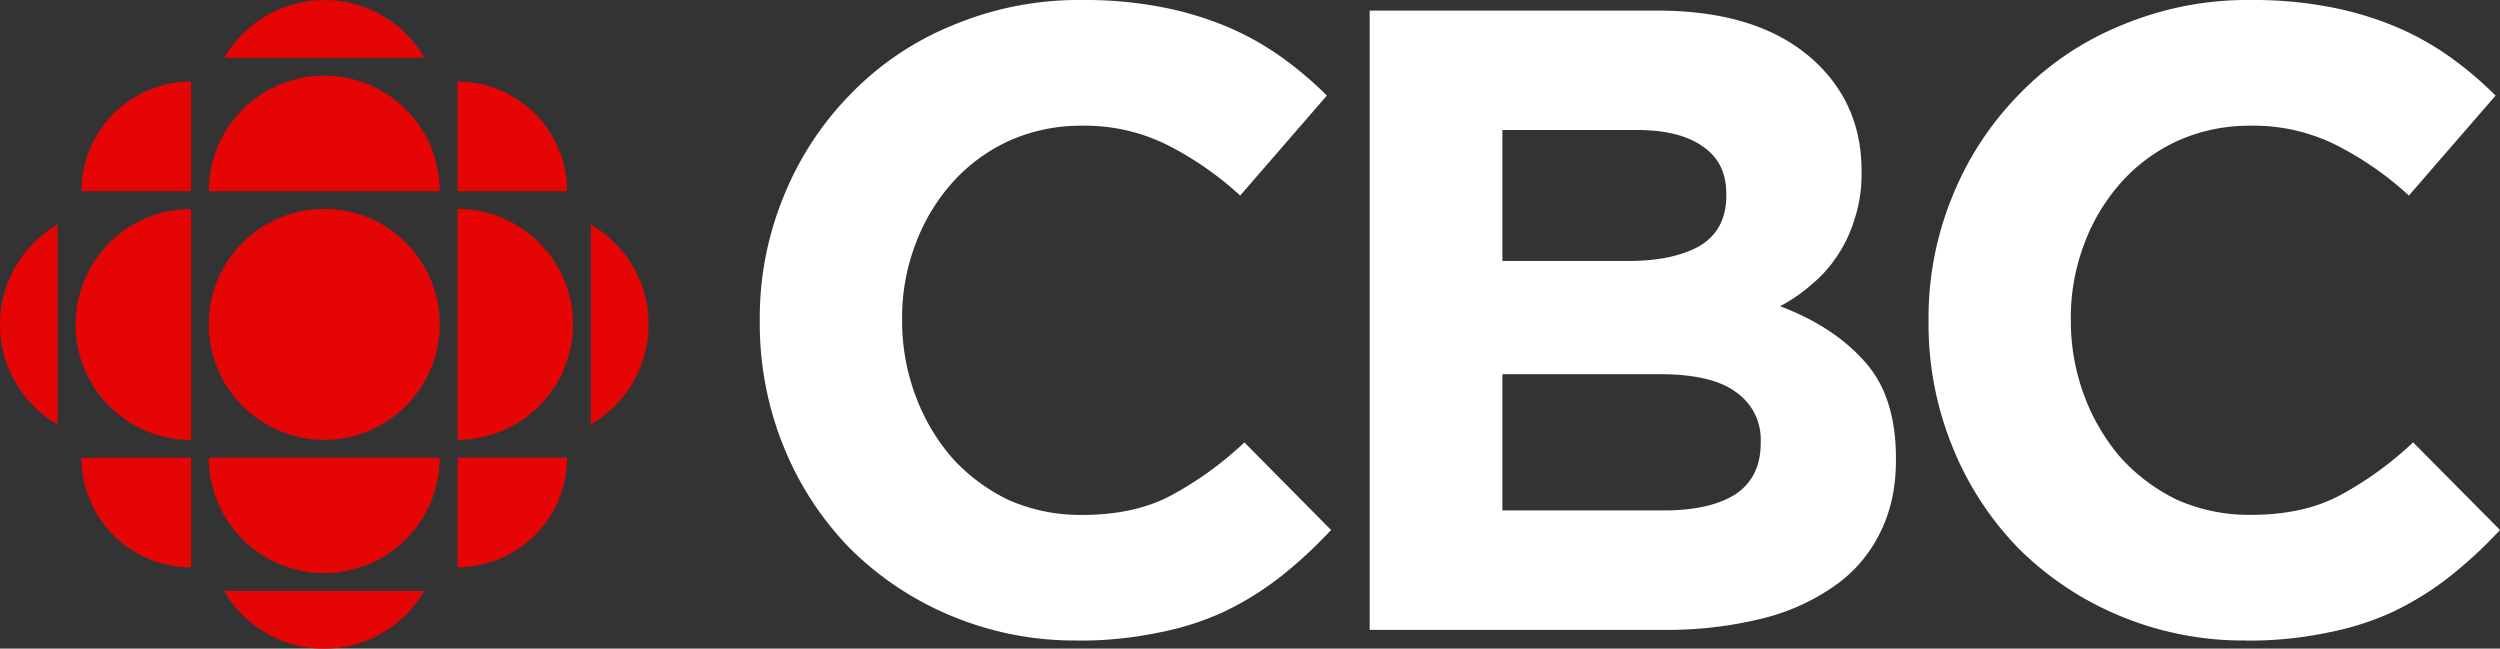 <svg id="svg8" xmlns="http://www.w3.org/2000/svg" viewBox="0 0 750.01 194.59"><rect x="0" y="0" width="750.01" height="194.59" fill="#333333" stroke="none"/><defs><style>.cls-1{fill:#e60505;}.cls-2{fill:#fff;}</style></defs><g id="layer1"><g id="g4758"><g id="g4539"><circle id="circle4531" class="cls-1" cx="97.27" cy="97.31" r="34.64"/><g id="h"><path id="q" class="cls-1" d="M131.91,137.28a34.64,34.64,0,1,1-69.28,0Zm5.33,0h32.87a32.87,32.87,0,0,1-32.87,32.87Zm-10,40a34.64,34.64,0,0,1-60,0Z" transform="translate(0.01 0)"/><g id="use4534"><path id="q-2" data-name="q" class="cls-1" d="M57.3,132a34.64,34.64,0,1,1,0-69.28Zm0,5.33v32.87a32.86,32.86,0,0,1-32.87-32.87Zm-40-10a34.64,34.64,0,0,1,0-60Z" transform="translate(0.01 0)"/></g></g><g id="use4537"><g id="h-2" data-name="h"><path id="q-3" data-name="q" class="cls-1" d="M62.63,57.34a34.64,34.64,0,1,1,69.28,0Zm-5.33,0H24.43A32.86,32.86,0,0,1,57.3,24.47Zm10-40a34.64,34.64,0,0,1,60,0Z" transform="translate(0.01 0)"/><g id="use4534-2" data-name="use4534"><path id="q-4" data-name="q" class="cls-1" d="M137.24,62.67a34.64,34.64,0,1,1,0,69.28Zm0-5.33V24.47a32.87,32.87,0,0,1,32.87,32.87Zm40,10a34.64,34.64,0,0,1,0,60Z" transform="translate(0.01 0)"/></g></g></g></g><g id="g4589"><path id="path4561" class="cls-2" d="M323.21,192.15a96,96,0,0,1-37.95-7.44A94.31,94.31,0,0,1,255,164.54,94,94,0,0,1,235.1,134a97.78,97.78,0,0,1-7.17-37.42v-.53a95.81,95.81,0,0,1,7.17-37.15A94,94,0,0,1,255,28.4,89.69,89.69,0,0,1,285.52,7.7,97.9,97.9,0,0,1,324.8,0a121.25,121.25,0,0,1,23.62,2.12A98.62,98.62,0,0,1,368.06,8a84.52,84.52,0,0,1,16.19,9,109.7,109.7,0,0,1,13.8,11.67l-26,30a96.89,96.89,0,0,0-22.29-15.39,55.55,55.55,0,0,0-25.21-5.57,52.68,52.68,0,0,0-21.77,4.51,51.63,51.63,0,0,0-17,12.47,57.86,57.86,0,0,0-11.15,18.58,61.64,61.64,0,0,0-4,22.29v.53a63.83,63.83,0,0,0,4,22.56,60.62,60.62,0,0,0,10.88,18.58,55,55,0,0,0,17,12.74,53.26,53.26,0,0,0,22,4.51q15.91,0,26.8-5.84a103.16,103.16,0,0,0,22-15.92l26,26.27a134.41,134.41,0,0,1-14.87,13.8,91.79,91.79,0,0,1-17,10.62,85,85,0,0,1-19.9,6.37,114.48,114.48,0,0,1-24.42,2.39Z" transform="translate(0.01 0)"/><path id="path4563" class="cls-2" d="M499.28,153.13q13.53,0,21.23-4.77,7.69-5.06,7.7-15.4v-.53a17.18,17.18,0,0,0-7.17-14.6q-7.17-5.56-23.09-5.57H450.71v40.87ZM488.4,78.29q13.53,0,21.49-4.51,8-4.78,8-15.13v-.53q0-9.28-6.9-14.06Q504.06,39,491.05,39H450.71V78.29ZM410.9,3.18h86.26q32.1,0,48.56,16.46,12.75,12.74,12.74,31.58v.53a42.91,42.91,0,0,1-2.12,14.07A40.45,40.45,0,0,1,551,77a38.8,38.8,0,0,1-7.7,8.5,48.32,48.32,0,0,1-9.28,6.37q16.19,6.11,25.47,16.72,9.3,10.35,9.29,28.92V138q0,12.75-5,22.3a41.71,41.71,0,0,1-14.07,15.92,64.35,64.35,0,0,1-22,9.56,117.41,117.41,0,0,1-28.4,3.18H410.9Z" transform="translate(0.01 0)"/><path id="path4565" class="cls-2" d="M673.83,192.15a96.08,96.08,0,0,1-38-7.44,94.16,94.16,0,0,1-30.25-20.17A93.87,93.87,0,0,1,585.72,134a97.77,97.77,0,0,1-7.16-37.42v-.53a95.8,95.8,0,0,1,7.16-37.15A93.87,93.87,0,0,1,605.63,28.4,89.5,89.5,0,0,1,636.15,7.7,97.82,97.82,0,0,1,675.42,0,121.18,121.18,0,0,1,699,2.12,98.62,98.62,0,0,1,718.68,8a84.52,84.52,0,0,1,16.19,9,108.3,108.3,0,0,1,13.8,11.67l-26,30a96.89,96.89,0,0,0-22.29-15.39,55.53,55.53,0,0,0-25.21-5.57A52.6,52.6,0,0,0,653.4,42.2a51.57,51.57,0,0,0-17,12.47,57.86,57.86,0,0,0-11.15,18.58,61.64,61.64,0,0,0-4,22.29v.53a63.83,63.83,0,0,0,4,22.56,60.65,60.65,0,0,0,10.89,18.58,54.86,54.86,0,0,0,17,12.74,53.29,53.29,0,0,0,22,4.51q15.92,0,26.8-5.84a102.91,102.91,0,0,0,22-15.92L750,159a135.23,135.23,0,0,1-14.86,13.8,91.54,91.54,0,0,1-17,10.62,84.83,84.83,0,0,1-19.9,6.37,114.41,114.41,0,0,1-24.42,2.39Z" transform="translate(0.01 0)"/></g></g></g></svg>